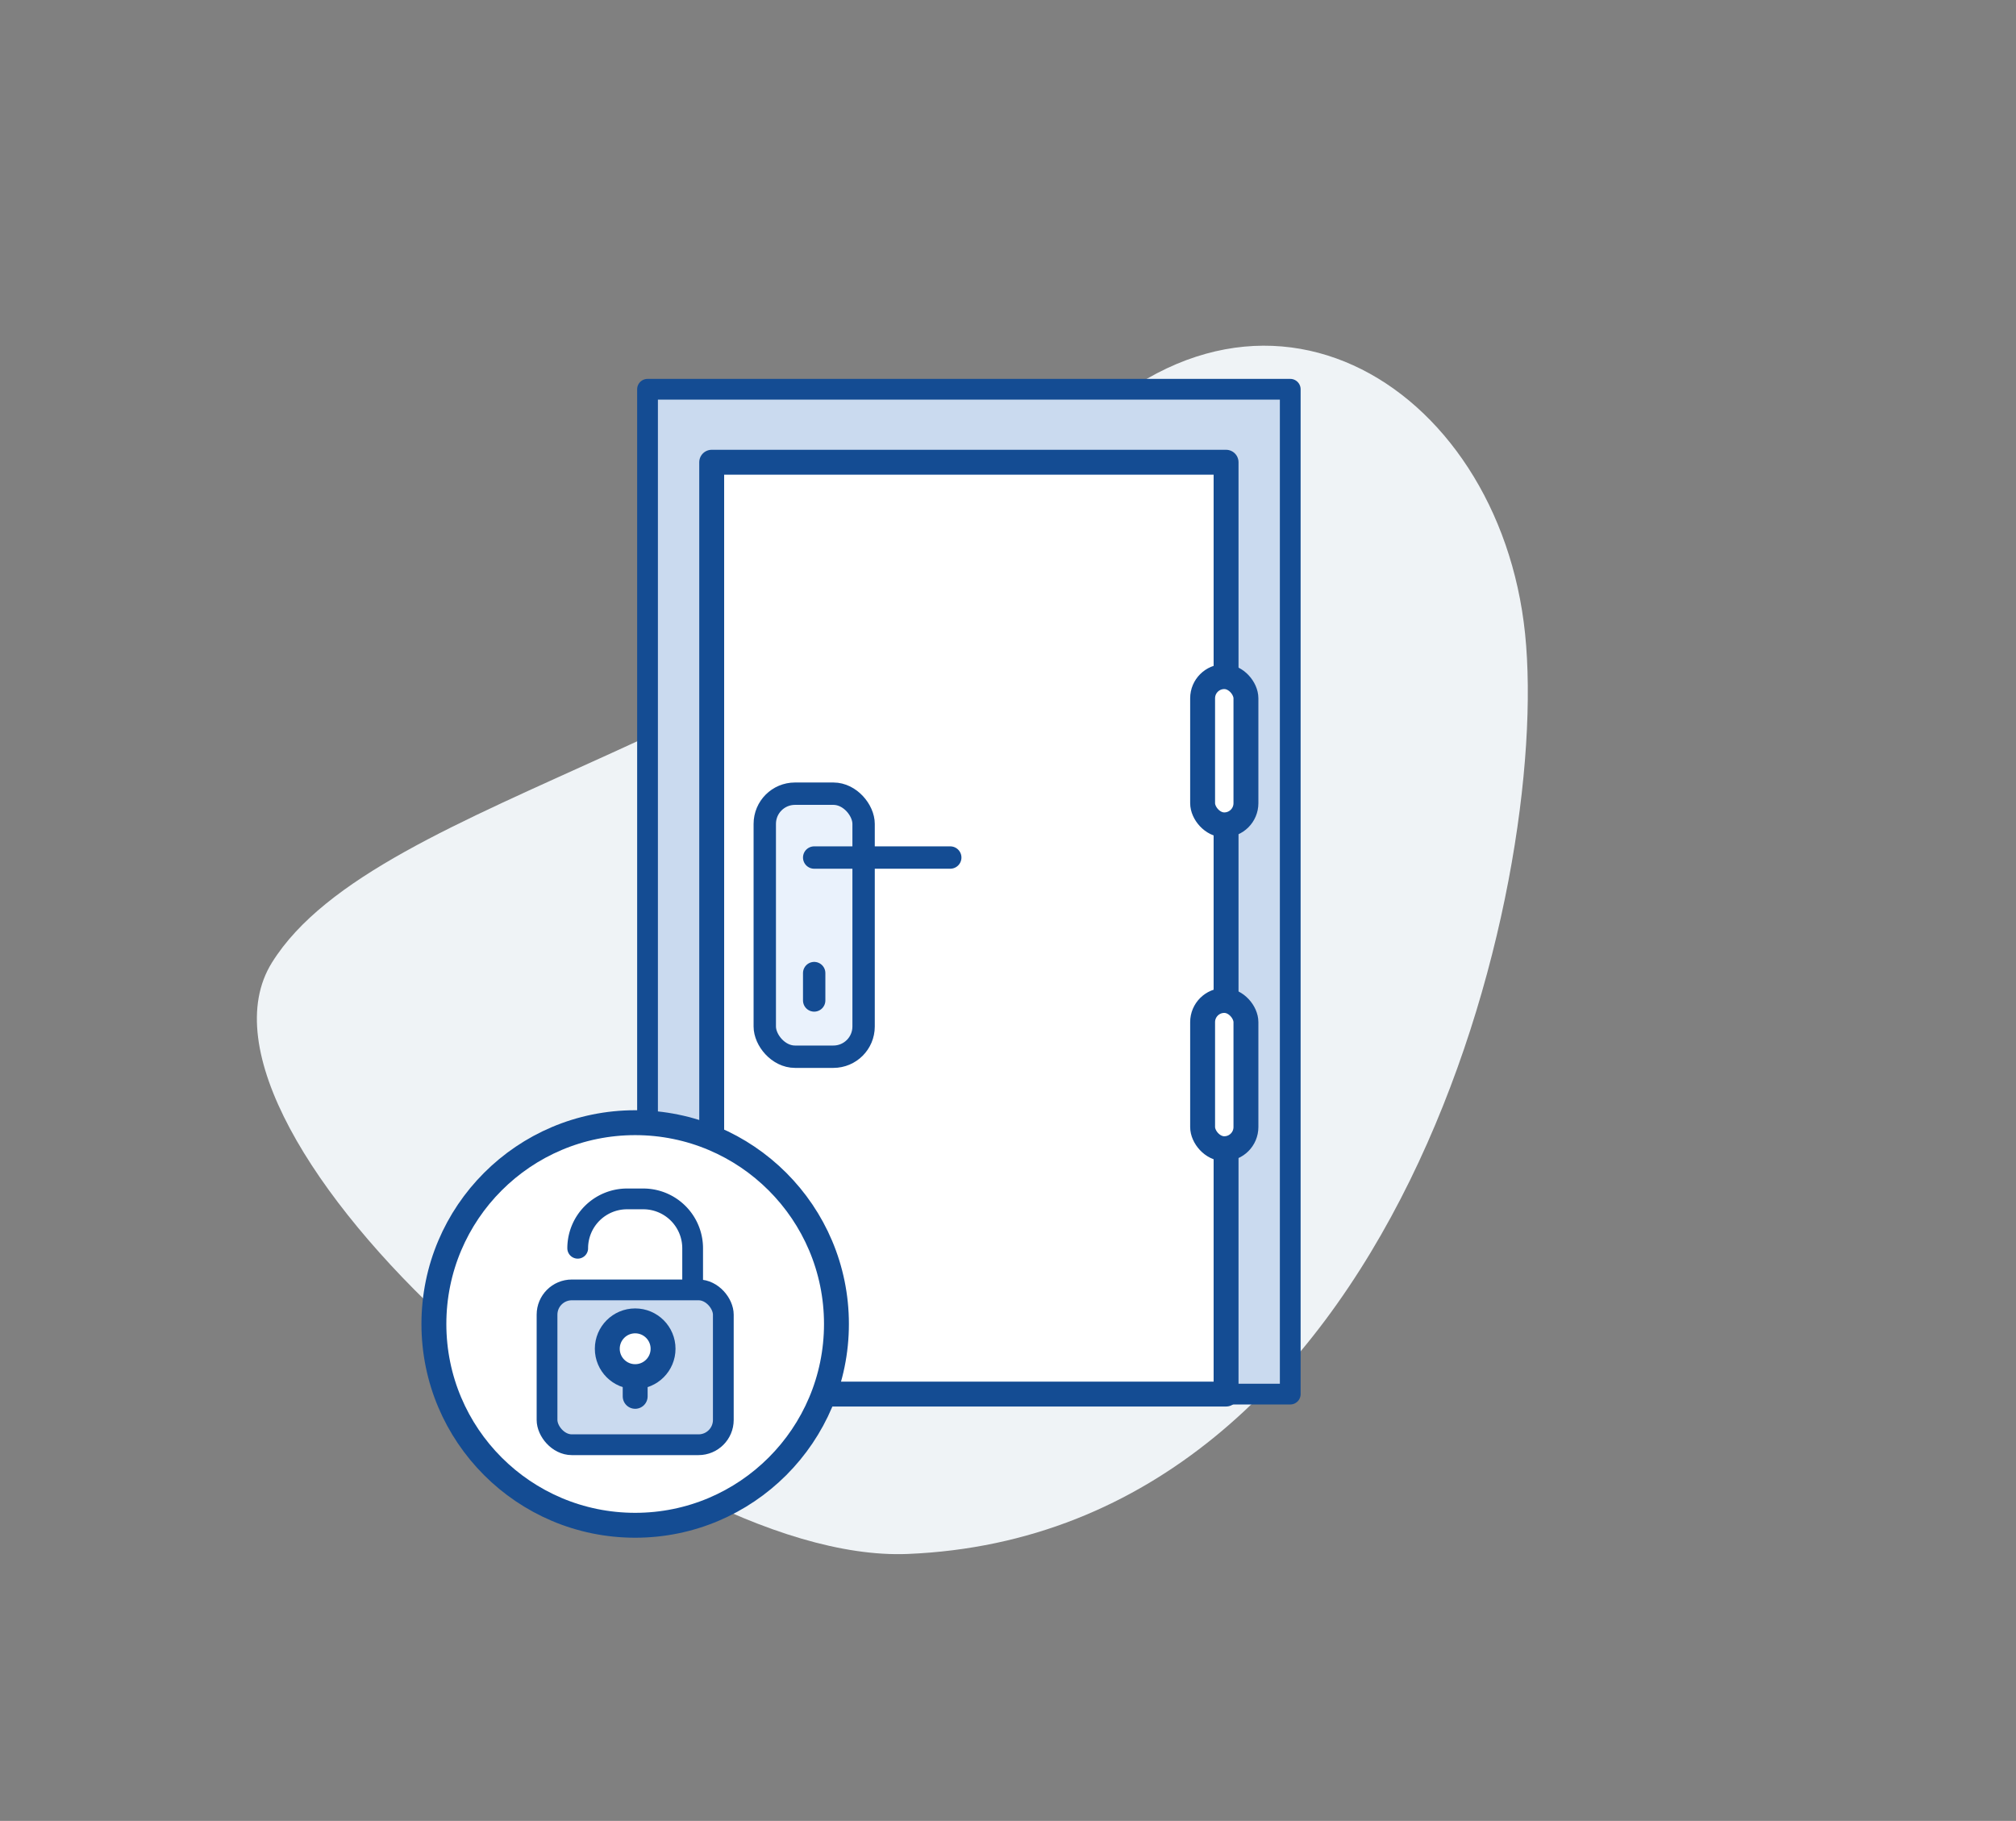 <svg xmlns="http://www.w3.org/2000/svg" viewBox="0 0 628.31 567.46"><rect x="0" y="0" width="628.31" height="567.46" fill="#808080" stroke="none"/><defs><style>.cls-1{fill:#eff3f6;}.cls-2{fill:#cadaef;}.cls-2,.cls-3,.cls-4,.cls-5{stroke:#144c93;stroke-linecap:round;stroke-linejoin:round;}.cls-2,.cls-5{stroke-width:6.47px;}.cls-3{fill:#fff;stroke-width:7.76px;}.cls-4{fill:#eaf2fc;stroke-width:6.97px;}.cls-5{fill:none;}</style></defs><g id="Layer_1" data-name="Layer 1"><path class="cls-1" d="M327.65,143.6c62.1-72.88,139.6-24.45,147.66,53.89S435.62,478,282.88,484.27C201.79,487.58,51.69,353.15,84.74,300S253.19,231,327.65,143.6Z"/><rect class="cls-2" x="201.81" y="121.31" width="200.31" height="313.14"/><rect class="cls-3" x="221.81" y="144.05" width="160.31" height="290.39"/><rect class="cls-3" x="374.81" y="210.86" width="13.5" height="46.2" rx="6.75"/><rect class="cls-3" x="374.81" y="311.78" width="13.5" height="46.2" rx="6.75"/><rect class="cls-4" x="238.35" y="247.34" width="30.8" height="81.97" rx="9.41"/><line class="cls-4" x1="253.75" y1="267.24" x2="296.16" y2="267.24"/><line class="cls-4" x1="253.75" y1="303.25" x2="253.75" y2="311.78"/><circle class="cls-3" cx="197.96" cy="412.6" r="62.73"/><path class="cls-5" d="M180.05,389a15.38,15.38,0,0,1,15.38-15.38h5.06A15.38,15.38,0,0,1,215.87,389V401a15.38,15.38,0,0,1-15.38,15.38h-5.06"/><rect class="cls-2" x="170.49" y="401.98" width="54.94" height="48.25" rx="7.72"/><line class="cls-3" x1="197.96" y1="421.76" x2="197.96" y2="435.15"/><circle class="cls-3" cx="197.96" cy="420.32" r="8.69"/></g></svg>